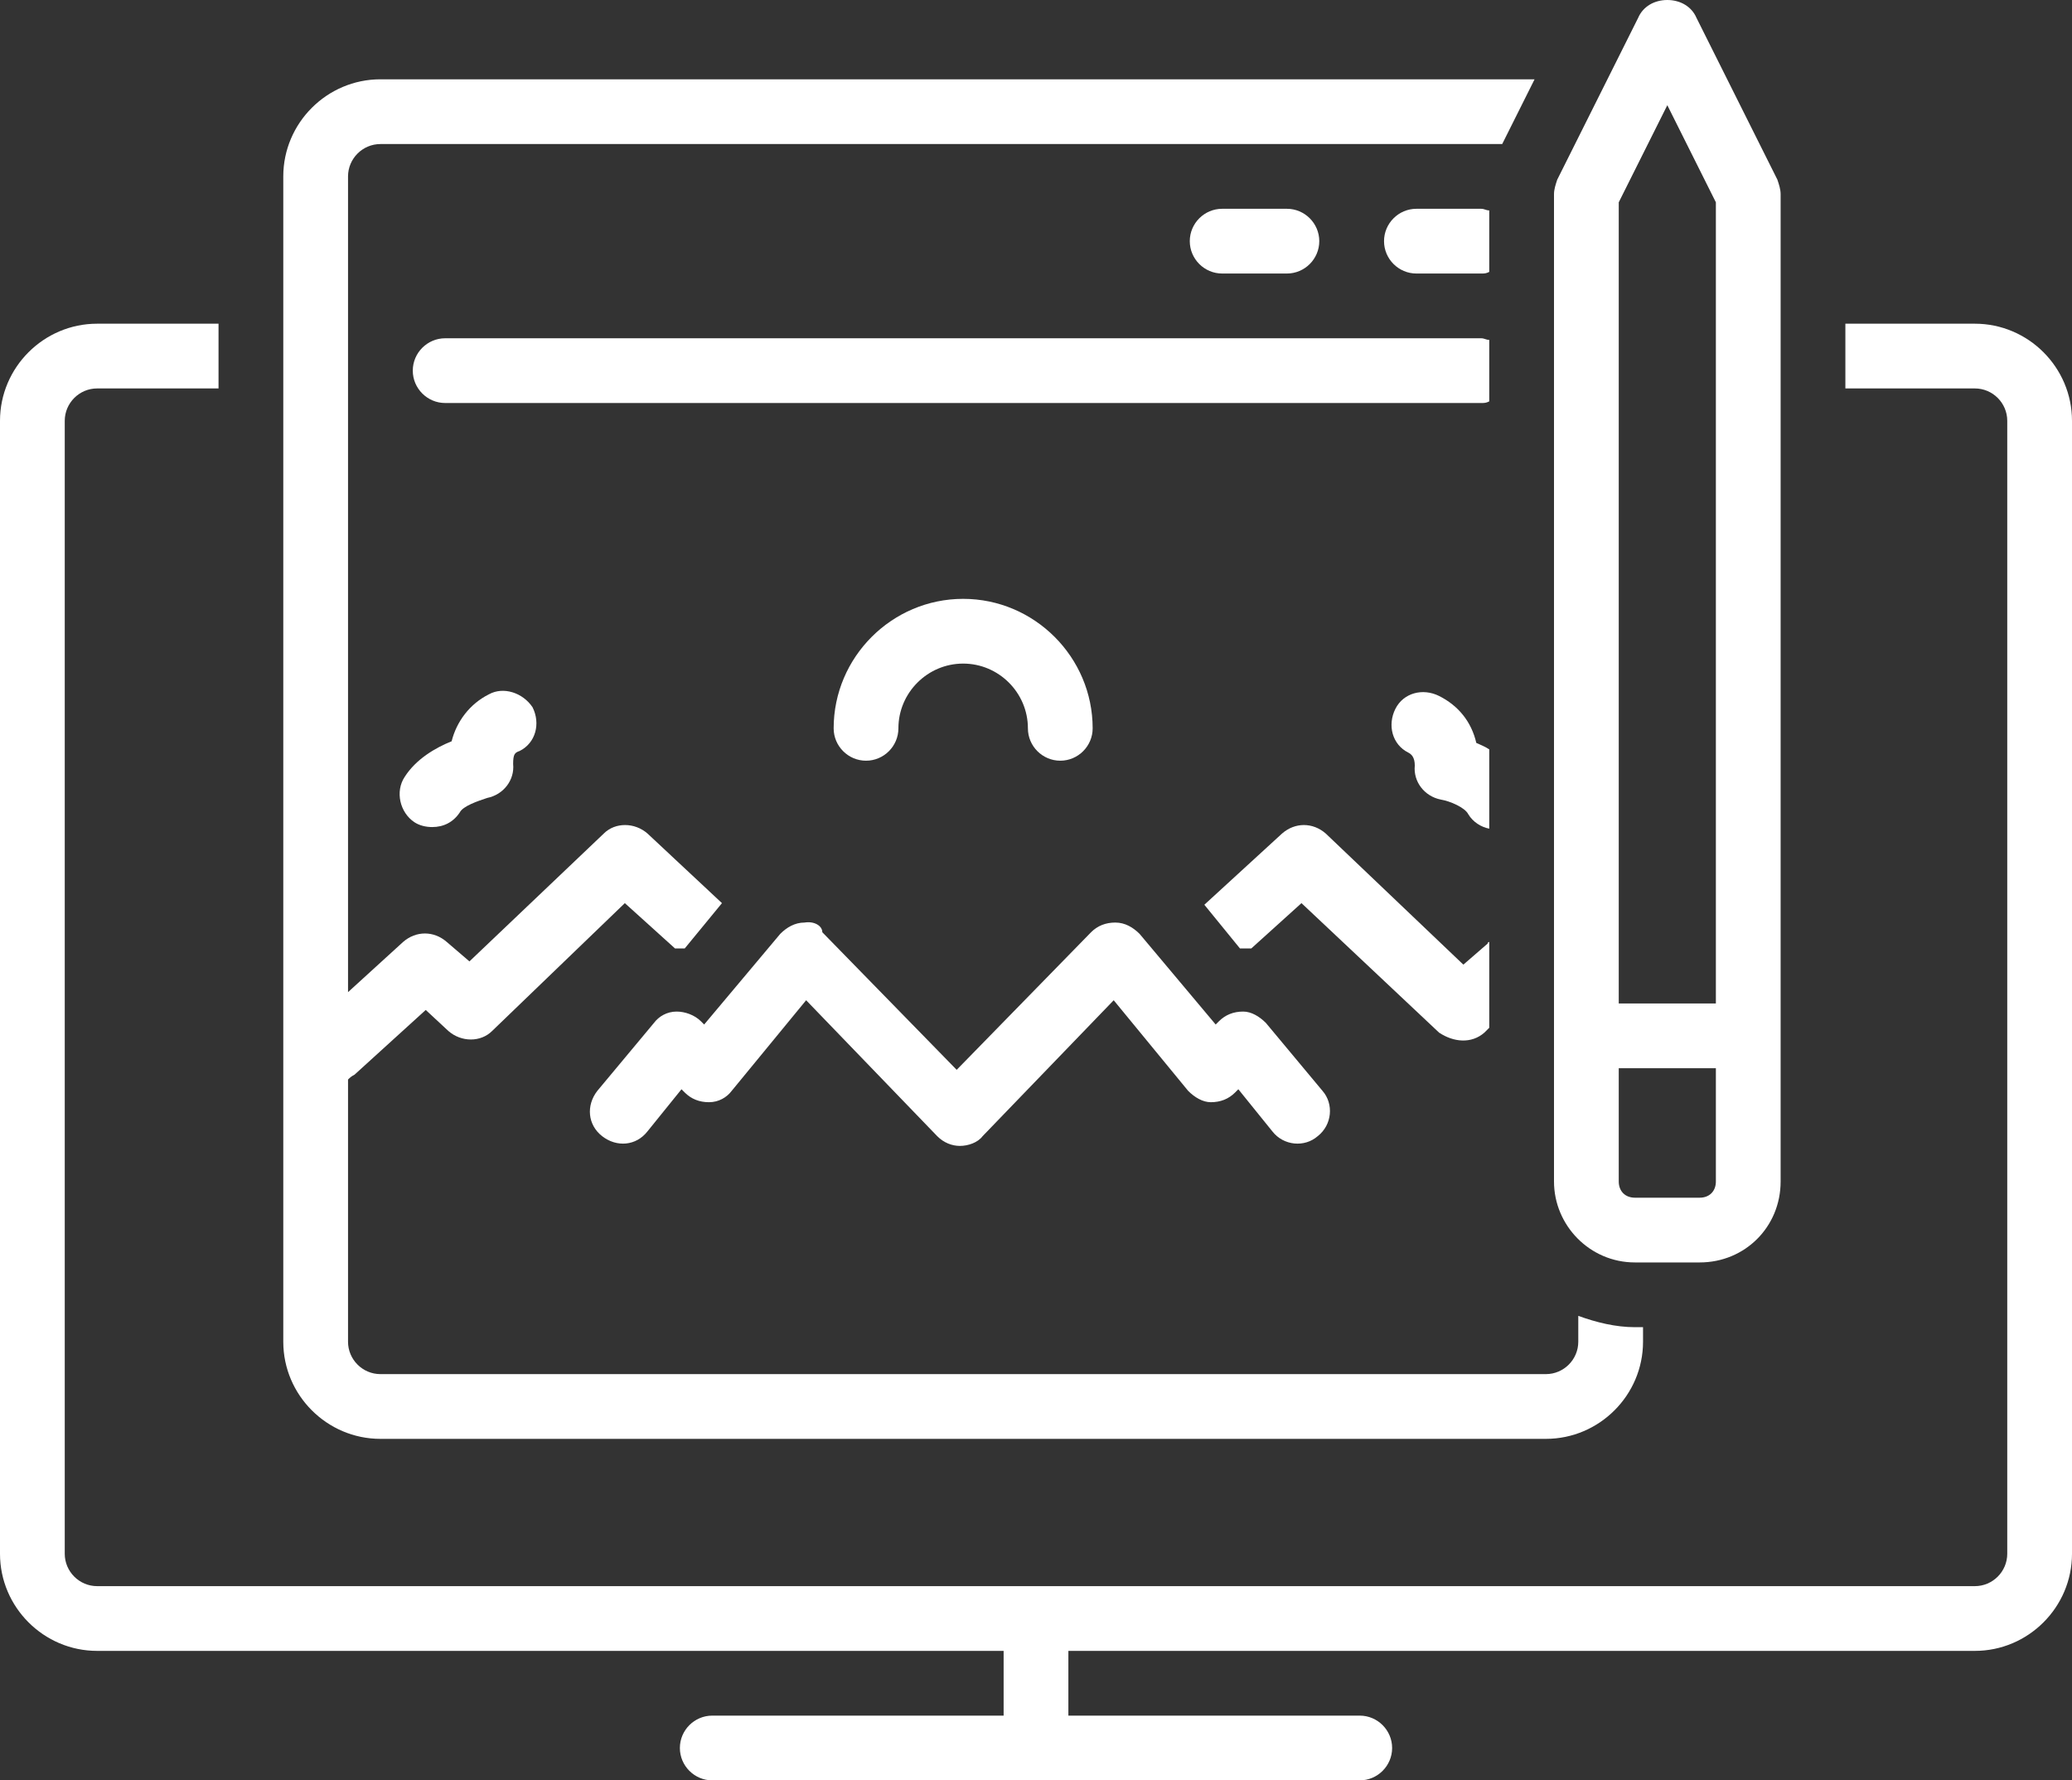 <?xml version="1.0" encoding="UTF-8" standalone="no"?><svg xmlns="http://www.w3.org/2000/svg" xmlns:xlink="http://www.w3.org/1999/xlink" fill="#ffffff" height="110" preserveAspectRatio="xMidYMid meet" version="1" viewBox="0.0 9.0 128.0 110.0" width="128" zoomAndPan="magnify"><rect x="0.0" y="9.0" width="128.0" height="110.0" fill="#333333" stroke="none"/><g id="change1_1"><path d="M79.5,25.9c1.1,0,2-0.9,2-2c0-1.1-0.9-2-2-2h-4c-1.1,0-2,0.9-2,2c0,1.1,0.9,2,2,2H79.5z"/></g><g id="change1_2"><path d="M30.2,51.9c-1.2,0.6-2,1.7-2.3,2.9c-1,0.4-2.2,1.1-2.9,2.2c-0.6,0.9-0.3,2.2,0.6,2.8c0.3,0.2,0.7,0.3,1.1,0.3 c0.7,0,1.3-0.3,1.7-0.9c0.2-0.4,1.1-0.7,1.7-0.9c1-0.2,1.7-1.1,1.6-2.1c0-0.6,0.1-0.7,0.4-0.8c1-0.5,1.3-1.7,0.8-2.7 C32.3,51.8,31.1,51.4,30.2,51.9z"/></g><g id="change1_3"><path d="M49.7,66c-0.6,0-1.1,0.3-1.5,0.7l-4.7,5.6l-0.2-0.2c-0.4-0.4-1-0.6-1.5-0.6c-0.6,0-1.1,0.3-1.4,0.7l-3.5,4.2 c-0.7,0.9-0.6,2.1,0.3,2.8c0.9,0.7,2.1,0.6,2.8-0.3l2.1-2.6l0.2,0.2c0.4,0.4,0.9,0.6,1.5,0.6c0.6,0,1.1-0.3,1.4-0.7l4.6-5.6l8.1,8.4 c0.4,0.4,0.9,0.6,1.4,0.6s1.1-0.2,1.4-0.6l8.1-8.4l4.6,5.6c0.4,0.4,0.9,0.7,1.4,0.7c0.6,0,1.1-0.2,1.5-0.6l0.2-0.2l2.1,2.6 c0.7,0.9,2,1,2.8,0.3c0.9-0.7,1-2,0.3-2.8l-3.5-4.2c-0.4-0.4-0.9-0.7-1.4-0.7c-0.6,0-1.1,0.2-1.5,0.6l-0.2,0.2l-4.7-5.6 c-0.4-0.4-0.9-0.7-1.5-0.7c-0.6,0-1.1,0.2-1.5,0.6l-8.3,8.5l-8.3-8.5C50.8,66.2,50.3,65.9,49.7,66z"/></g><g id="change1_4"><path d="M55.5,54c0-2.2,1.8-4,4-4s4,1.8,4,4c0,1.1,0.9,2,2,2s2-0.9,2-2c0-4.4-3.6-8-8-8s-8,3.6-8,8c0,1.1,0.9,2,2,2 S55.5,55.1,55.5,54z"/></g><g id="change1_5"><path d="M92,55.3c-0.3-0.2-0.6-0.3-0.8-0.4c-0.3-1.3-1.1-2.3-2.3-2.9c-1-0.5-2.2-0.2-2.7,0.8c-0.5,1-0.2,2.2,0.8,2.7 c0.2,0.1,0.4,0.3,0.4,0.8c-0.1,1,0.6,1.9,1.6,2.1c0.6,0.1,1.5,0.5,1.7,0.9c0.3,0.5,0.8,0.8,1.3,0.9V55.3z"/></g><g id="change1_6"><path d="M94.8,13.9H23.5c-3.3,0-6,2.7-6,6v72c0,3.3,2.7,6,6,6h72c3.3,0,6-2.7,6-6V91H101c-1.2,0-2.4-0.3-3.5-0.7v1.6 c0,1.1-0.9,2-2,2h-72c-1.1,0-2-0.9-2-2V75.7c0.1-0.1,0.2-0.2,0.4-0.3l4.4-4l1.4,1.3c0.8,0.7,2,0.7,2.7,0l8.2-7.9l3.1,2.8 c0.2,0,0.4,0,0.6,0l2.3-2.8L40,60.5c-0.8-0.7-2-0.7-2.7,0L29,68.4l-1.4-1.2c-0.8-0.7-1.9-0.7-2.7,0l-3.4,3.1V19.9c0-1.1,0.9-2,2-2 h69.3L94.8,13.9z"/></g><g id="change1_7"><path d="M92,22c-0.2,0-0.3-0.1-0.5-0.1h-4c-1.1,0-2,0.9-2,2c0,1.1,0.9,2,2,2h4c0.2,0,0.3,0,0.5-0.1V22z"/></g><g id="change1_8"><path d="M92,30c-0.2,0-0.3-0.1-0.5-0.1h-64c-1.1,0-2,0.9-2,2c0,1.1,0.9,2,2,2h64c0.2,0,0.3,0,0.5-0.1V30z"/></g><g id="change1_9"><path d="M101,87h4c2.8,0,5-2.2,5-5V21c0-0.3-0.1-0.6-0.2-0.9l-5-10c-0.3-0.7-1-1.1-1.8-1.1s-1.5,0.4-1.8,1.1l-5,10 C96.1,20.4,96,20.7,96,21v61C96,84.7,98.2,87,101,87z M100,21.5l3-6l3,6V71h-6V21.5z M100,75h6v7c0,0.6-0.4,1-1,1h-4 c-0.6,0-1-0.4-1-1V75z"/></g><g id="change1_10"><path d="M91.7,72.8l0.3-0.3v-5.3c0,0-0.1,0-0.1,0.1l-1.5,1.3l-8.5-8.1c-0.8-0.7-1.9-0.7-2.7,0l-4.8,4.4l2.2,2.7c0.2,0,0.5,0,0.7,0 l3.1-2.8l8.5,8C89.8,73.4,90.9,73.5,91.7,72.8z"/></g><g id="change1_11"><path d="M122,29h-8v4h8c1.1,0,2,0.9,2,2v70c0,1.1-0.9,2-2,2H6c-1.1,0-2-0.9-2-2V35c0-1.1,0.9-2,2-2h7.5v-4H6c-3.3,0-6,2.7-6,6v70 c0,3.3,2.7,6,6,6h56v4H44c-1.1,0-2,0.9-2,2c0,1.1,0.9,2,2,2h40c1.1,0,2-0.9,2-2c0-1.1-0.9-2-2-2H66v-4h56c3.3,0,6-2.7,6-6V35 C128,31.7,125.3,29,122,29z"/></g></svg>